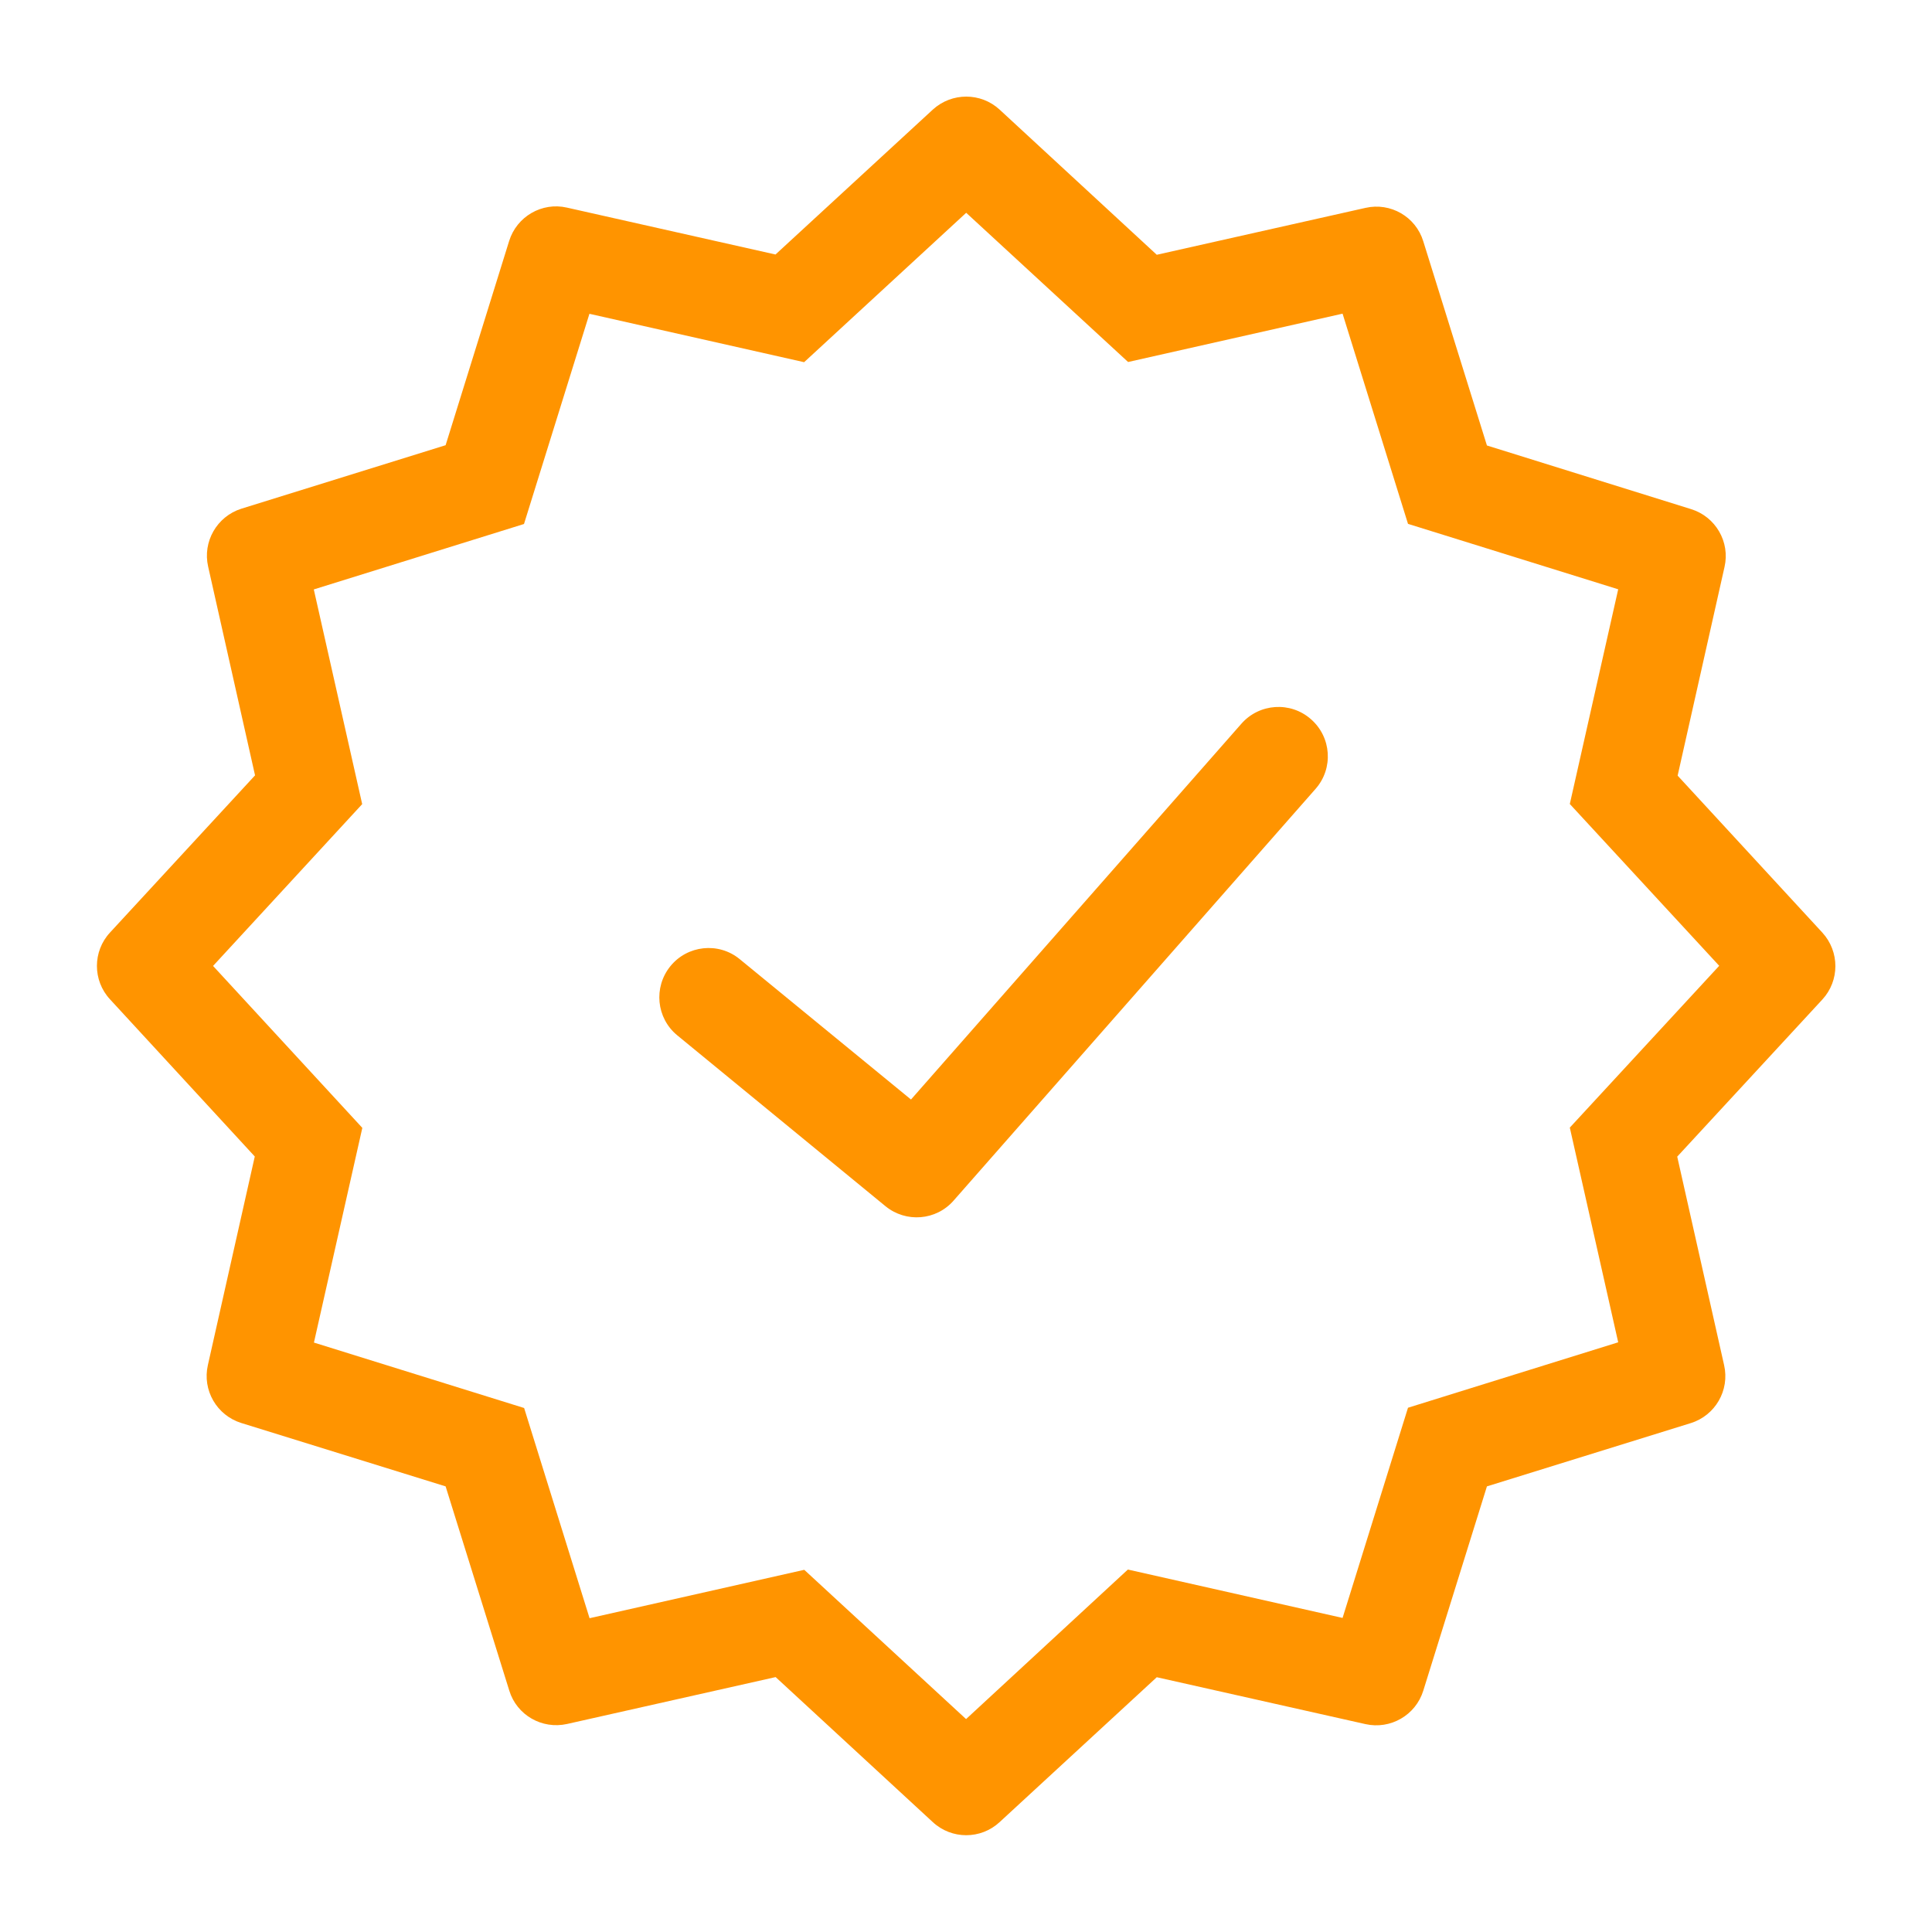 <?xml version="1.0" encoding="UTF-8"?><svg id="Capa_1" xmlns="http://www.w3.org/2000/svg" viewBox="0 0 141.73 141.73"><defs><style>.cls-1{fill:#FF9400;fill-rule:evenodd;}</style></defs><g id="Grupo_51"><path id="Trazado_2" class="cls-1" d="m73.33,8.04l11.53,10.65,15.31-3.44c1.84-.42,3.69.65,4.24,2.45l4.67,14.98,14.98,4.67c1.8.56,2.87,2.41,2.45,4.24l-3.44,15.31,10.62,11.52c1.27,1.39,1.27,3.52,0,4.9l-10.65,11.53,3.44,15.3c.42,1.84-.65,3.69-2.45,4.25l-14.95,4.64-4.67,14.99c-.56,1.8-2.41,2.86-4.24,2.45l-15.31-3.44-11.53,10.63c-1.38,1.28-3.52,1.28-4.9,0l-11.53-10.64-15.3,3.44c-1.84.41-3.69-.65-4.24-2.45l-4.67-14.98-14.99-4.65c-1.8-.56-2.87-2.41-2.45-4.25l3.44-15.3-10.62-11.53c-1.28-1.38-1.28-3.52,0-4.9l10.64-11.53-3.44-15.31c-.42-1.83.64-3.68,2.43-4.25l14.99-4.66,4.66-14.98c.56-1.8,2.41-2.87,4.24-2.45l15.3,3.44,11.54-10.63c1.39-1.27,3.52-1.27,4.9,0m9.41,18.52l15.75-3.55,4.8,15.42,15.42,4.8-3.55,15.75,10.96,11.87-10.96,11.87,3.55,15.75-15.42,4.8-4.8,15.42-15.75-3.55-11.87,10.97-11.87-10.95-15.75,3.55-4.8-15.42-15.42-4.8,3.55-15.75-10.95-11.88,10.94-11.87-3.55-15.75,15.42-4.8,4.8-15.42,15.75,3.55,11.89-10.96,11.87,10.94Zm13.77,31.31c1.32-1.5,1.17-3.79-.34-5.11-1.5-1.32-3.79-1.17-5.11.34h0l-24.23,27.56-12.58-10.31c-1.55-1.26-3.83-1.01-5.08.54-1.24,1.54-1.02,3.79.5,5.05l15.28,12.54c1.51,1.24,3.73,1.06,5.01-.41l26.55-30.2Z"/></g></svg>